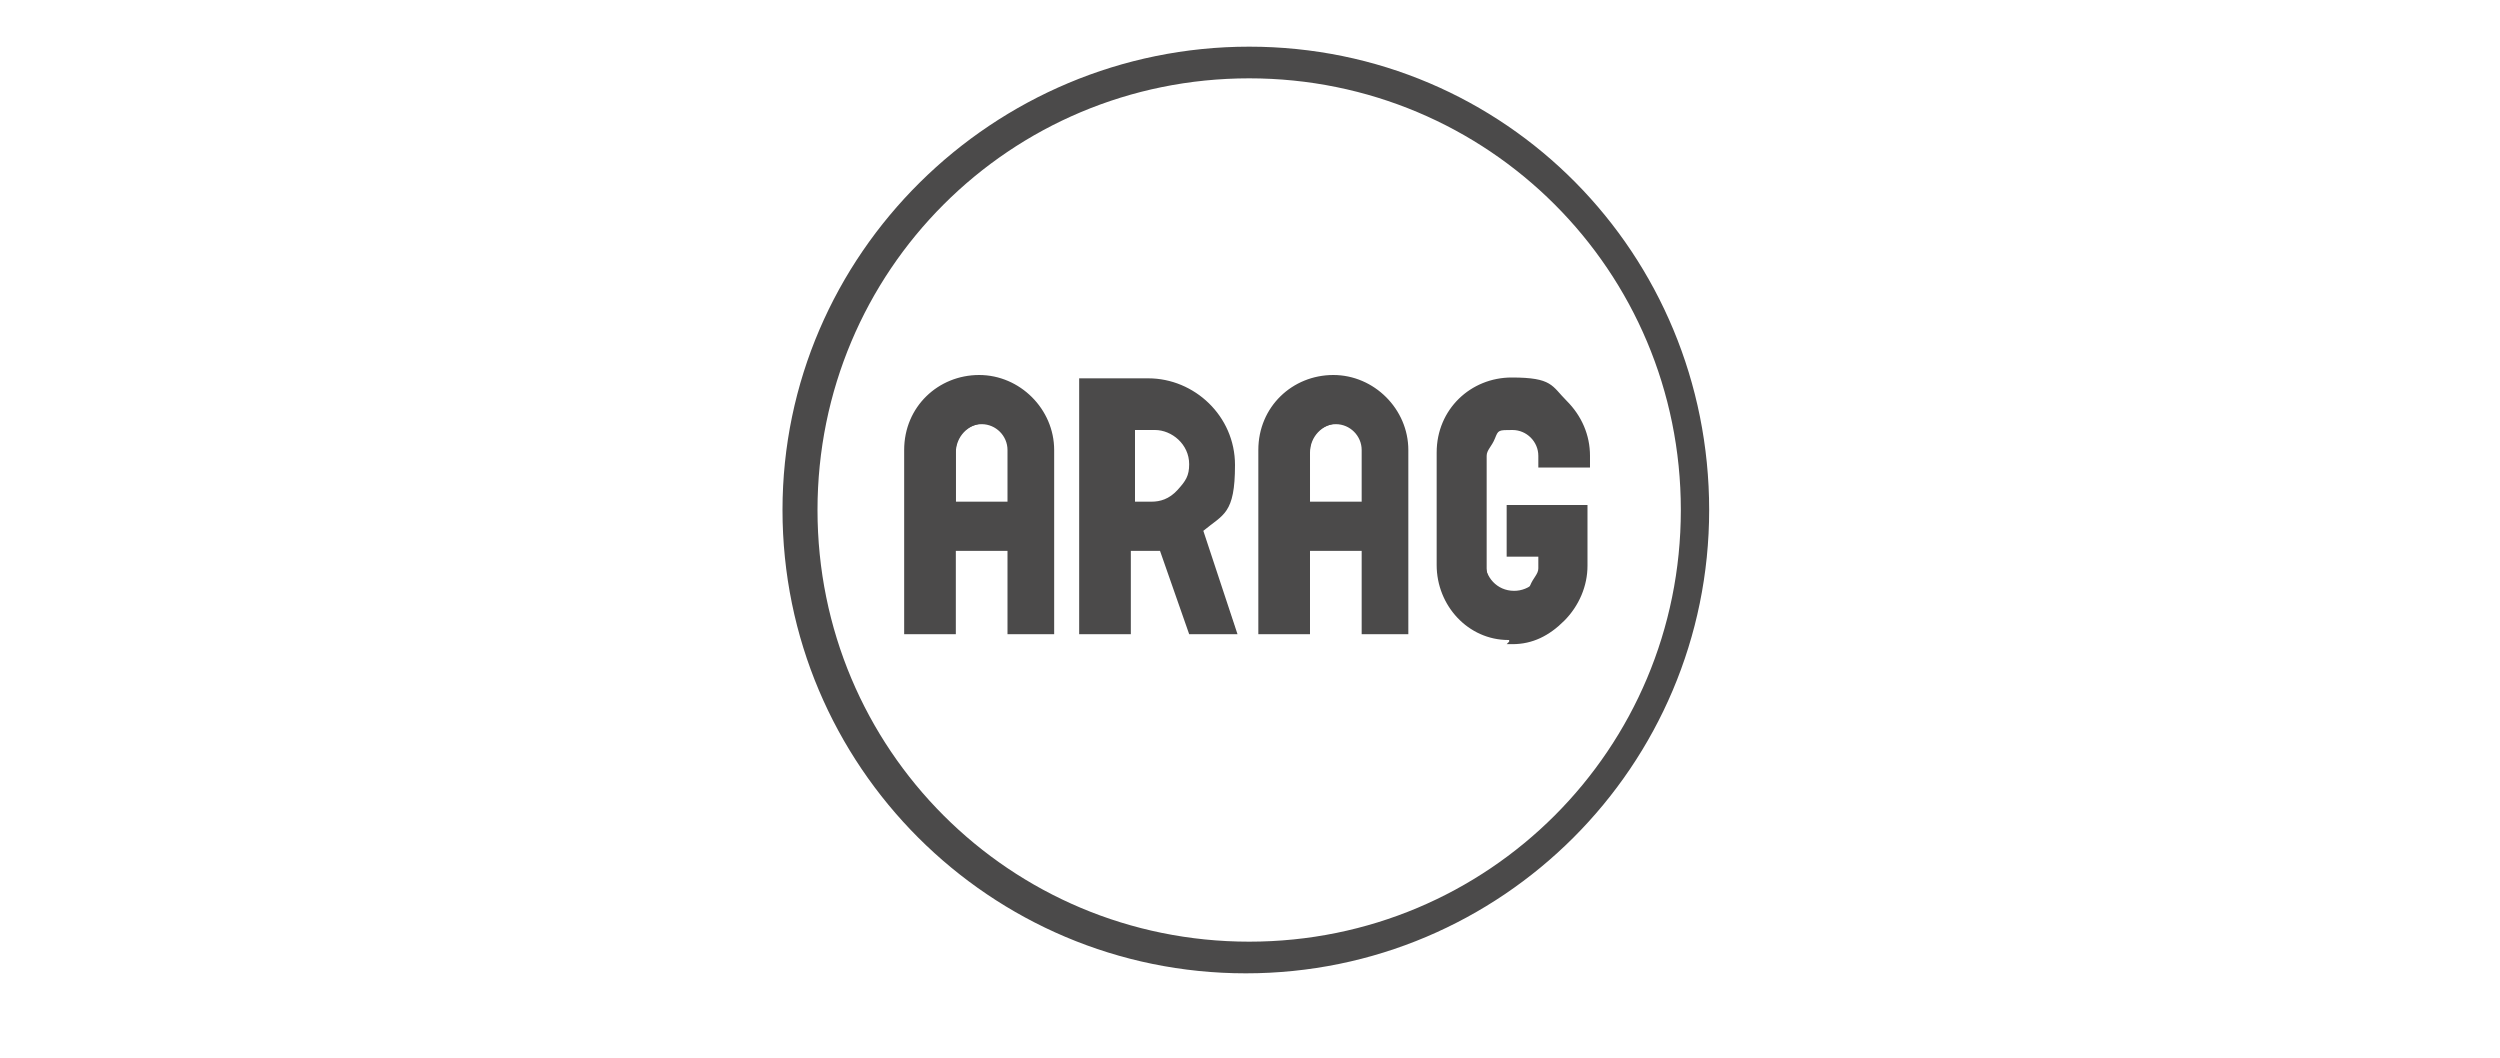 <?xml version="1.0" encoding="UTF-8"?>
<svg xmlns="http://www.w3.org/2000/svg" version="1.1" viewBox="0 0 300 127">
  <defs>
    <style>
      .cls-1 {
        fill: #4b4a4a;
      }
    </style>
  </defs>
  <!-- Generator: Adobe Illustrator 28.6.0, SVG Export Plug-In . SVG Version: 1.2.0 Build 709)  -->
  <g>
    <g id="Ebene_1">
      <g id="Ebene_1-2" data-name="Ebene_1">
        <g id="Ebene_1-2">
          <g id="ARAG_x5F_3D_x5F_M_x5F_4C">
            <path class="cls-1" d="M149.9,5.6c-30.7,0-56,24.9-56,55.6s24.9,55.6,55.6,55.6,55.6-24.9,55.6-55.6S180.7,5.6,149.9,5.6ZM149.9,113c-28.7,0-51.8-23.1-51.8-51.8s23.1-51.8,51.8-51.8,51.8,23.1,51.8,51.8-23.1,51.8-51.8,51.8h0Z"/>
            <g id="Wortmarke">
              <path class="cls-1" d="M181,76.8c-4.8,0-8.6-4.1-8.6-9v-13.5c0-5.2,4.1-9,9-9s4.8,1,6.6,2.8,2.8,4.1,2.8,6.6v1.4h-6.2v-1.4c0-1.7-1.4-3.1-3.1-3.1s-1.7,0-2.1,1-1,1.4-1,2.1v13.5c0,1.7,1.4,3.1,3.1,3.1s1.7,0,2.1-1,1-1.4,1-2.1v-1.4h-3.8v-6.2h9.7v7.3c0,2.4-1,4.8-2.8,6.6s-3.8,2.8-6.2,2.8h-.7l.3-.3v-.2ZM163.4,76.1v-10h-6.2v10h-6.2v-22.1c0-5.2,4.1-9,9-9s9,4.1,9,9v22.1h-6.2.7-.1ZM163.4,60.2v-6.2c0-1.7-1.4-3.1-3.1-3.1s-3.1,1.4-3.1,3.1v6.2h6.2ZM142.7,76.1l-3.5-10h-3.5v10h-6.2v-30.7h8.3c5.5,0,10.4,4.5,10.4,10.4s-1.4,5.9-3.8,7.9l4.1,12.4h-6.6.8ZM138.2,60.2c1,0,2.1-.3,3.1-1.4s1.4-1.7,1.4-3.1c0-2.4-2.1-4.1-4.1-4.1h-2.4v8.6h2.4-.4ZM120.9,76.1v-10h-6.2v10h-6.2v-22.1c0-5.2,4.1-9,9-9s9,4.1,9,9v22.1h-6.2.7-.1ZM120.9,60.2v-6.2c0-1.7-1.4-3.1-3.1-3.1s-3.1,1.4-3.1,3.1v6.2h6.2Z"/>
              <path class="cls-1" d="M117.8,45.7c4.8,0,8.6,3.8,8.6,8.6v21.4h-4.8v-10h-7.3v10h-4.8v-21.4c0-4.8,3.8-8.6,8.6-8.6s0,0,0,0h-.3,0ZM114.4,60.9h7.3v-6.6c0-2.1-1.7-3.5-3.5-3.5h0c-2.1,0-3.5,1.7-3.5,3.5v6.6h-.3ZM138.2,46c5.5,0,9.7,4.5,9.7,9.7s-1.4,5.9-3.8,7.6h0l4.1,12.1h-5.2l-3.5-10h-4.1v10h-4.8v-29.4h7.9-.3,0ZM135.4,60.9h2.8c2.8,0,4.8-2.1,4.8-4.8s-2.1-4.8-4.8-4.8h-2.8v9.7h0ZM160.3,45.7c4.8,0,8.6,3.8,8.6,8.6v21.4h-4.8v-10h-7.3v10h-4.8v-21.4c0-4.8,3.8-8.6,8.6-8.6s0,0,0,0c0,0-.3,0-.3,0ZM156.9,60.9h7.3v-6.6c0-2.1-1.7-3.5-3.5-3.5h0c-2.1,0-3.5,1.7-3.5,3.5v6.6h-.3ZM181.4,45.7c-4.8,0-8.6,3.8-8.6,8.6v13.5c0,4.8,3.8,8.6,8.6,8.6h0c4.8,0,8.6-3.8,8.6-8.6v-6.9h-8.6v4.8h3.8v1.7c0,2.1-1.7,3.5-3.5,3.5h0c-2.1,0-3.5-1.7-3.5-3.5v-13.5c0-2.1,1.7-3.5,3.5-3.5h0c2.1,0,3.5,1.7,3.5,3.8v1h4.8v-1c0-2.4-1-4.5-2.4-6.2-1.7-1.7-3.8-2.4-6.2-2.4h0Z"/>
            </g>
          </g>
        </g>
      </g>
    </g>
  </g>
</svg>